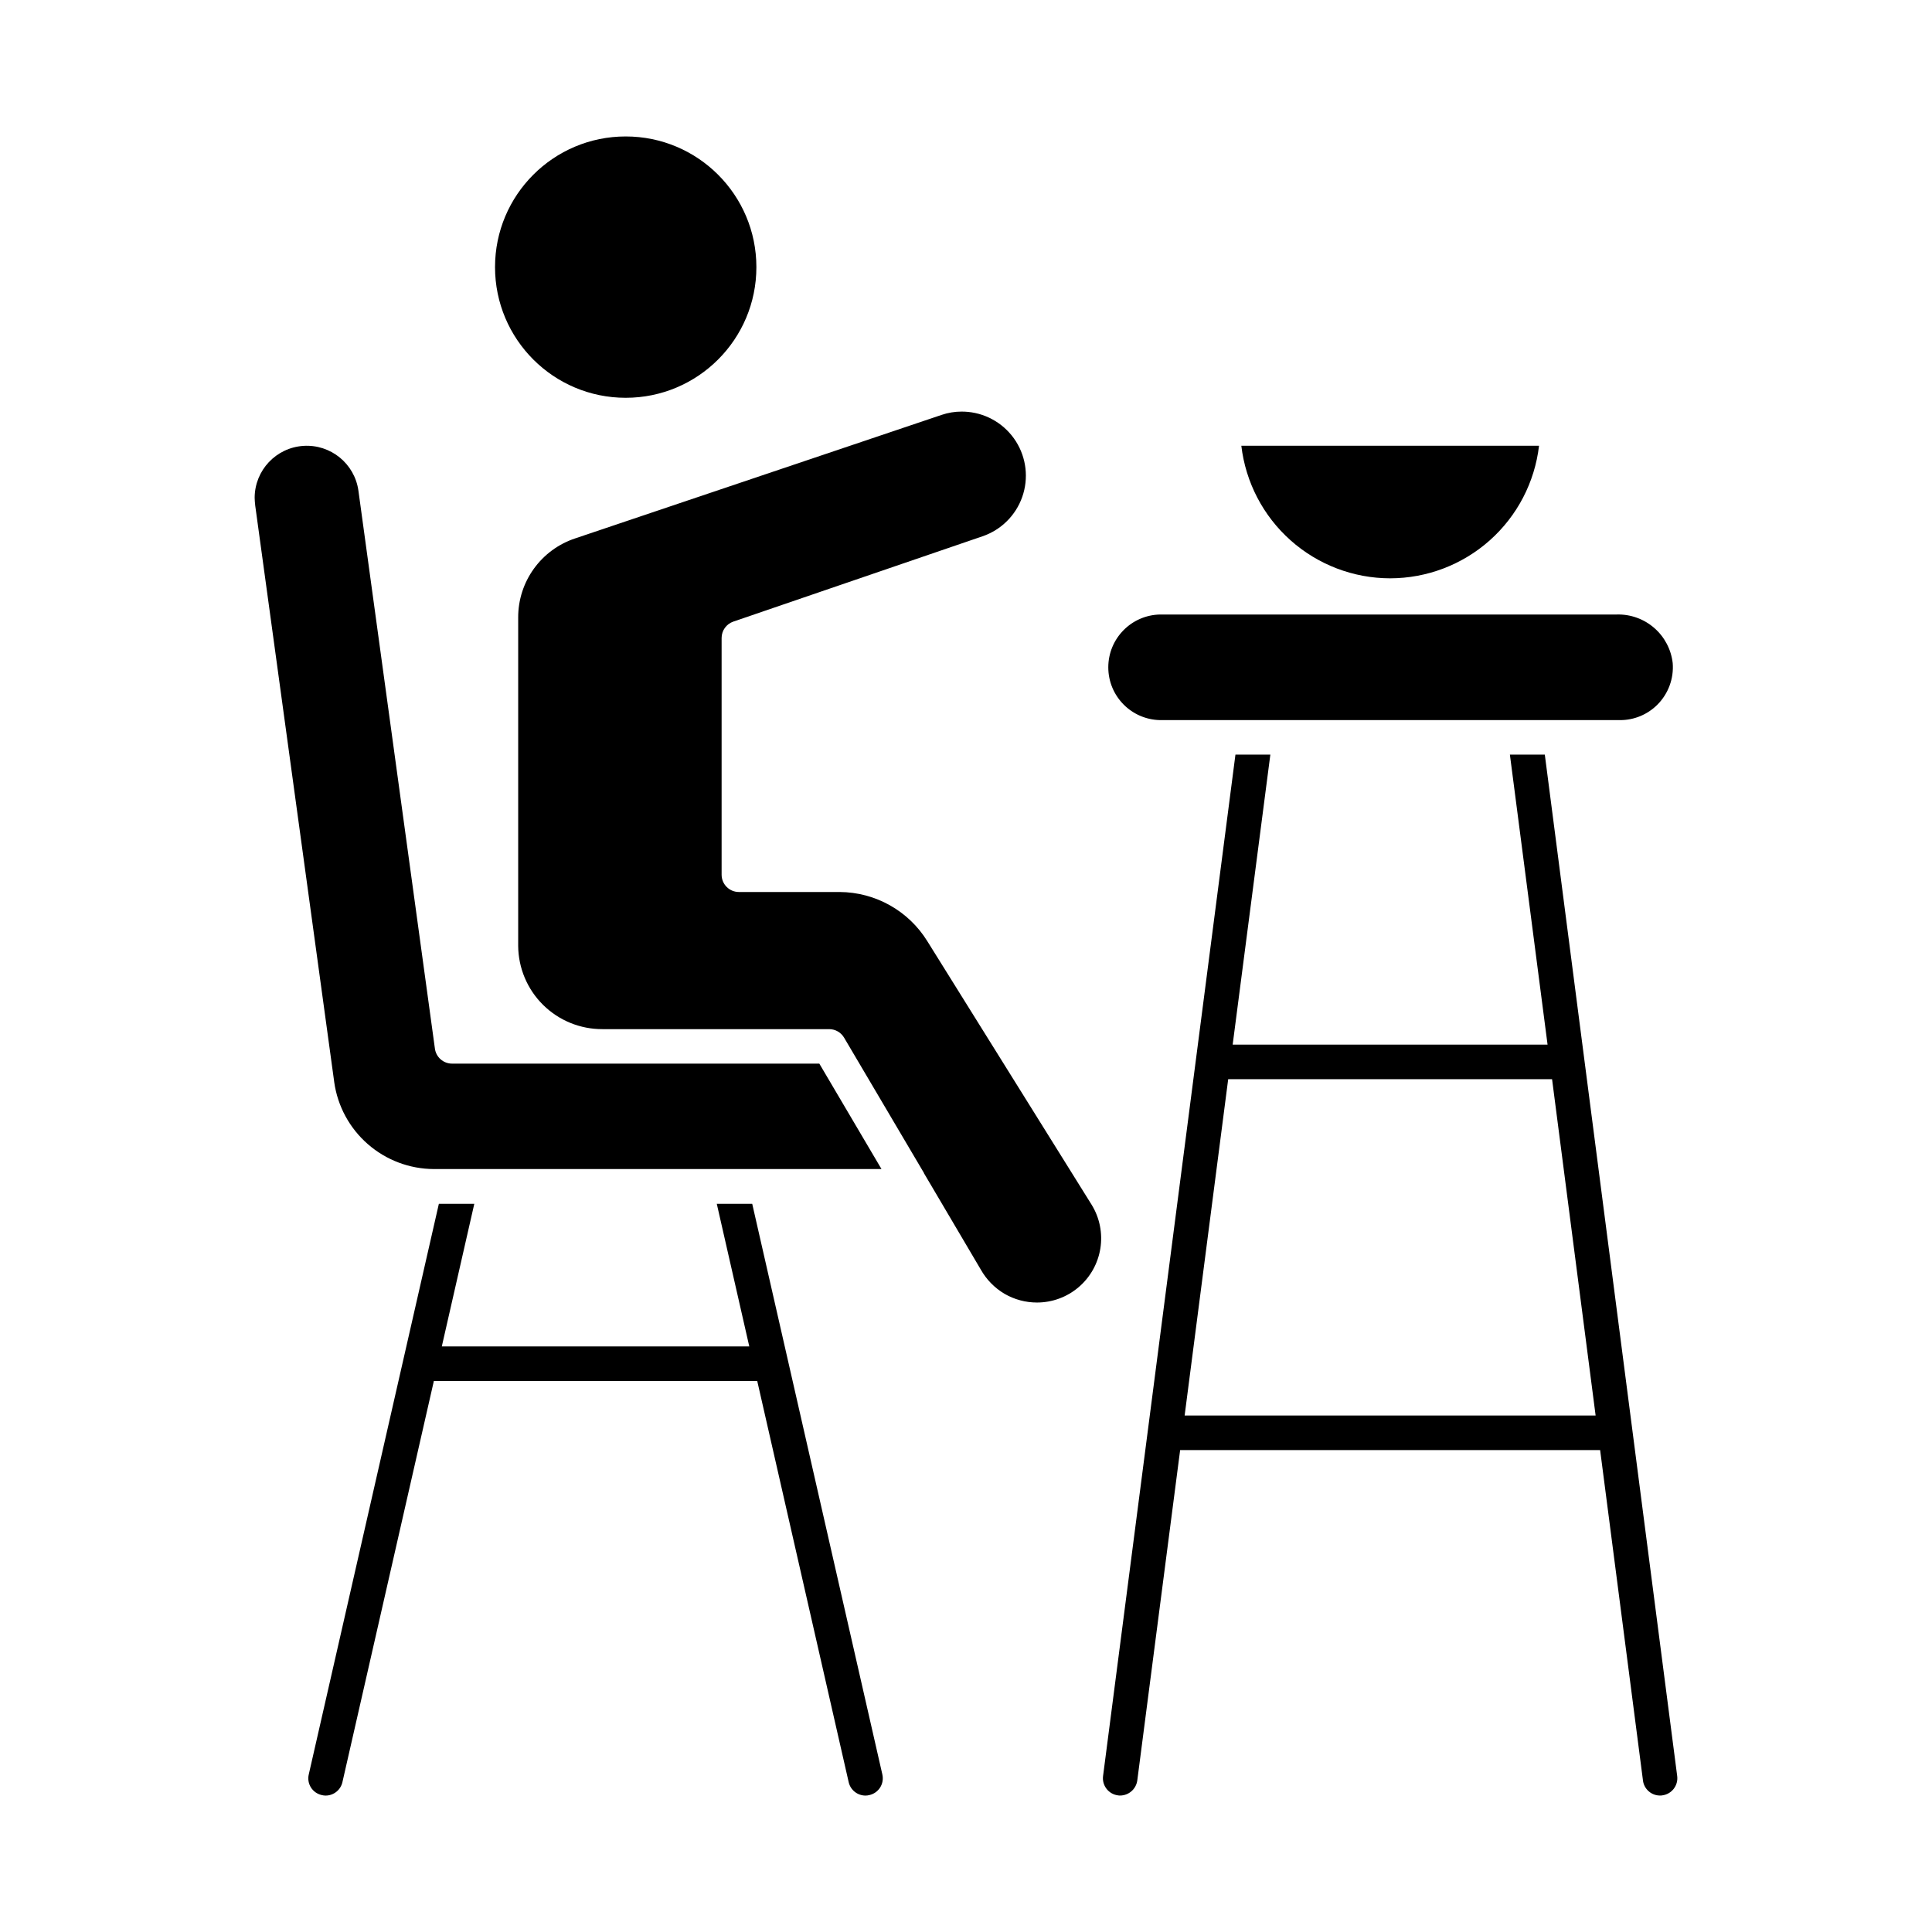 <?xml version="1.0" encoding="UTF-8"?>
<!-- Uploaded to: ICON Repo, www.svgrepo.com, Generator: ICON Repo Mixer Tools -->
<svg fill="#000000" width="800px" height="800px" version="1.1" viewBox="144 144 512 512" xmlns="http://www.w3.org/2000/svg">
 <g>
  <path d="m512.41 297.26c9.738-0.012 19.129-3.594 26.402-10.066 7.269-6.477 11.914-15.391 13.047-25.062h-78.891c1.133 9.668 5.777 18.586 13.047 25.059 7.269 6.477 16.66 10.059 26.395 10.07z"/>
  <path d="m583.25 330.72c2.883-2.898 4.359-6.914 4.035-10.992-0.41-3.609-2.156-6.934-4.894-9.316-2.742-2.387-6.273-3.656-9.906-3.562h-121.03c-7.633 0.141-13.746 6.363-13.746 13.996s6.113 13.855 13.746 13.992h121.88c3.723 0.008 7.293-1.473 9.918-4.117z"/>
  <path d="m410.24 486.89c2.609 1.504 5.562 2.293 8.57 2.293 4.051 0 7.969-1.445 11.047-4.074 3.082-2.633 5.121-6.273 5.754-10.277 0.633-4-0.184-8.094-2.305-11.547l-43.551-69.852c-4.981-8.062-13.762-12.992-23.242-13.043h-26.695c-2.531 0-4.582-2.051-4.582-4.578v-62.75c0.004-1.953 1.246-3.691 3.094-4.328l66.008-22.598c4.938-1.672 8.832-5.519 10.566-10.438 1.73-4.918 1.109-10.359-1.691-14.758-2.801-4.398-7.465-7.269-12.652-7.781-0.578-0.055-1.148-0.082-1.723-0.082-1.812-0.004-3.613 0.297-5.328 0.883l-97.074 32.719c-4.402 1.457-8.234 4.266-10.949 8.027s-4.172 8.285-4.164 12.926v87.023-0.004c0.039 5.887 2.414 11.52 6.602 15.656 4.188 4.141 9.844 6.449 15.73 6.426h60.09c1.625 0 3.125 0.859 3.949 2.258l21.16 35.852v0.059l15.059 25.535c1.504 2.672 3.688 4.898 6.328 6.453z"/>
  <path d="m361.13 425.87h-97.332c-2.289 0-4.227-1.688-4.539-3.957l-20.273-147.87c-1-7.176-7.371-12.359-14.602-11.879s-12.859 6.465-12.898 13.711c0 0.699 0.078 1.375 0.148 2.094l20.941 152.8h-0.004c0.898 6.375 4.059 12.211 8.91 16.441 4.852 4.234 11.066 6.578 17.504 6.602h118.62z"/>
  <path d="m344.45 214.79c0 19.125-15.508 34.629-34.633 34.629s-34.629-15.504-34.629-34.629 15.504-34.629 34.629-34.629 34.633 15.504 34.633 34.629"/>
  <path d="m553.39 343.98h-9.254l9.984 76.855h-83.449l9.984-76.855h-9.25l-35.082 270.68c-0.328 2.504 1.434 4.797 3.938 5.129 0.195 0.039 0.395 0.055 0.594 0.047 2.293-0.023 4.219-1.719 4.535-3.984l11.359-87.57h111.3l11.355 87.57h-0.004c0.289 2.281 2.234 3.992 4.535 3.984 0.199 0.008 0.398-0.008 0.598-0.047 2.5-0.332 4.262-2.625 3.938-5.129zm-95.449 175.14 11.543-89.129 85.828 0.004 11.543 89.129z"/>
  <path d="m374.4 619.71c-0.348 0.09-0.699 0.137-1.055 0.137-2.133-0.012-3.973-1.492-4.441-3.574l-24.23-106.3h-85.695l-24.23 106.3h0.004c-0.473 2.098-2.34 3.582-4.488 3.574-0.34-0.004-0.68-0.051-1.008-0.137-1.18-0.266-2.211-0.988-2.856-2.012-0.645-1.023-0.852-2.262-0.578-3.441l34.48-151.23h9.391l-8.609 37.785h81.48l-8.609-37.785h9.391l34.488 151.23h-0.004c0.273 1.18 0.062 2.418-0.582 3.441-0.645 1.023-1.668 1.746-2.848 2.012z"/>
 </g>
</svg>